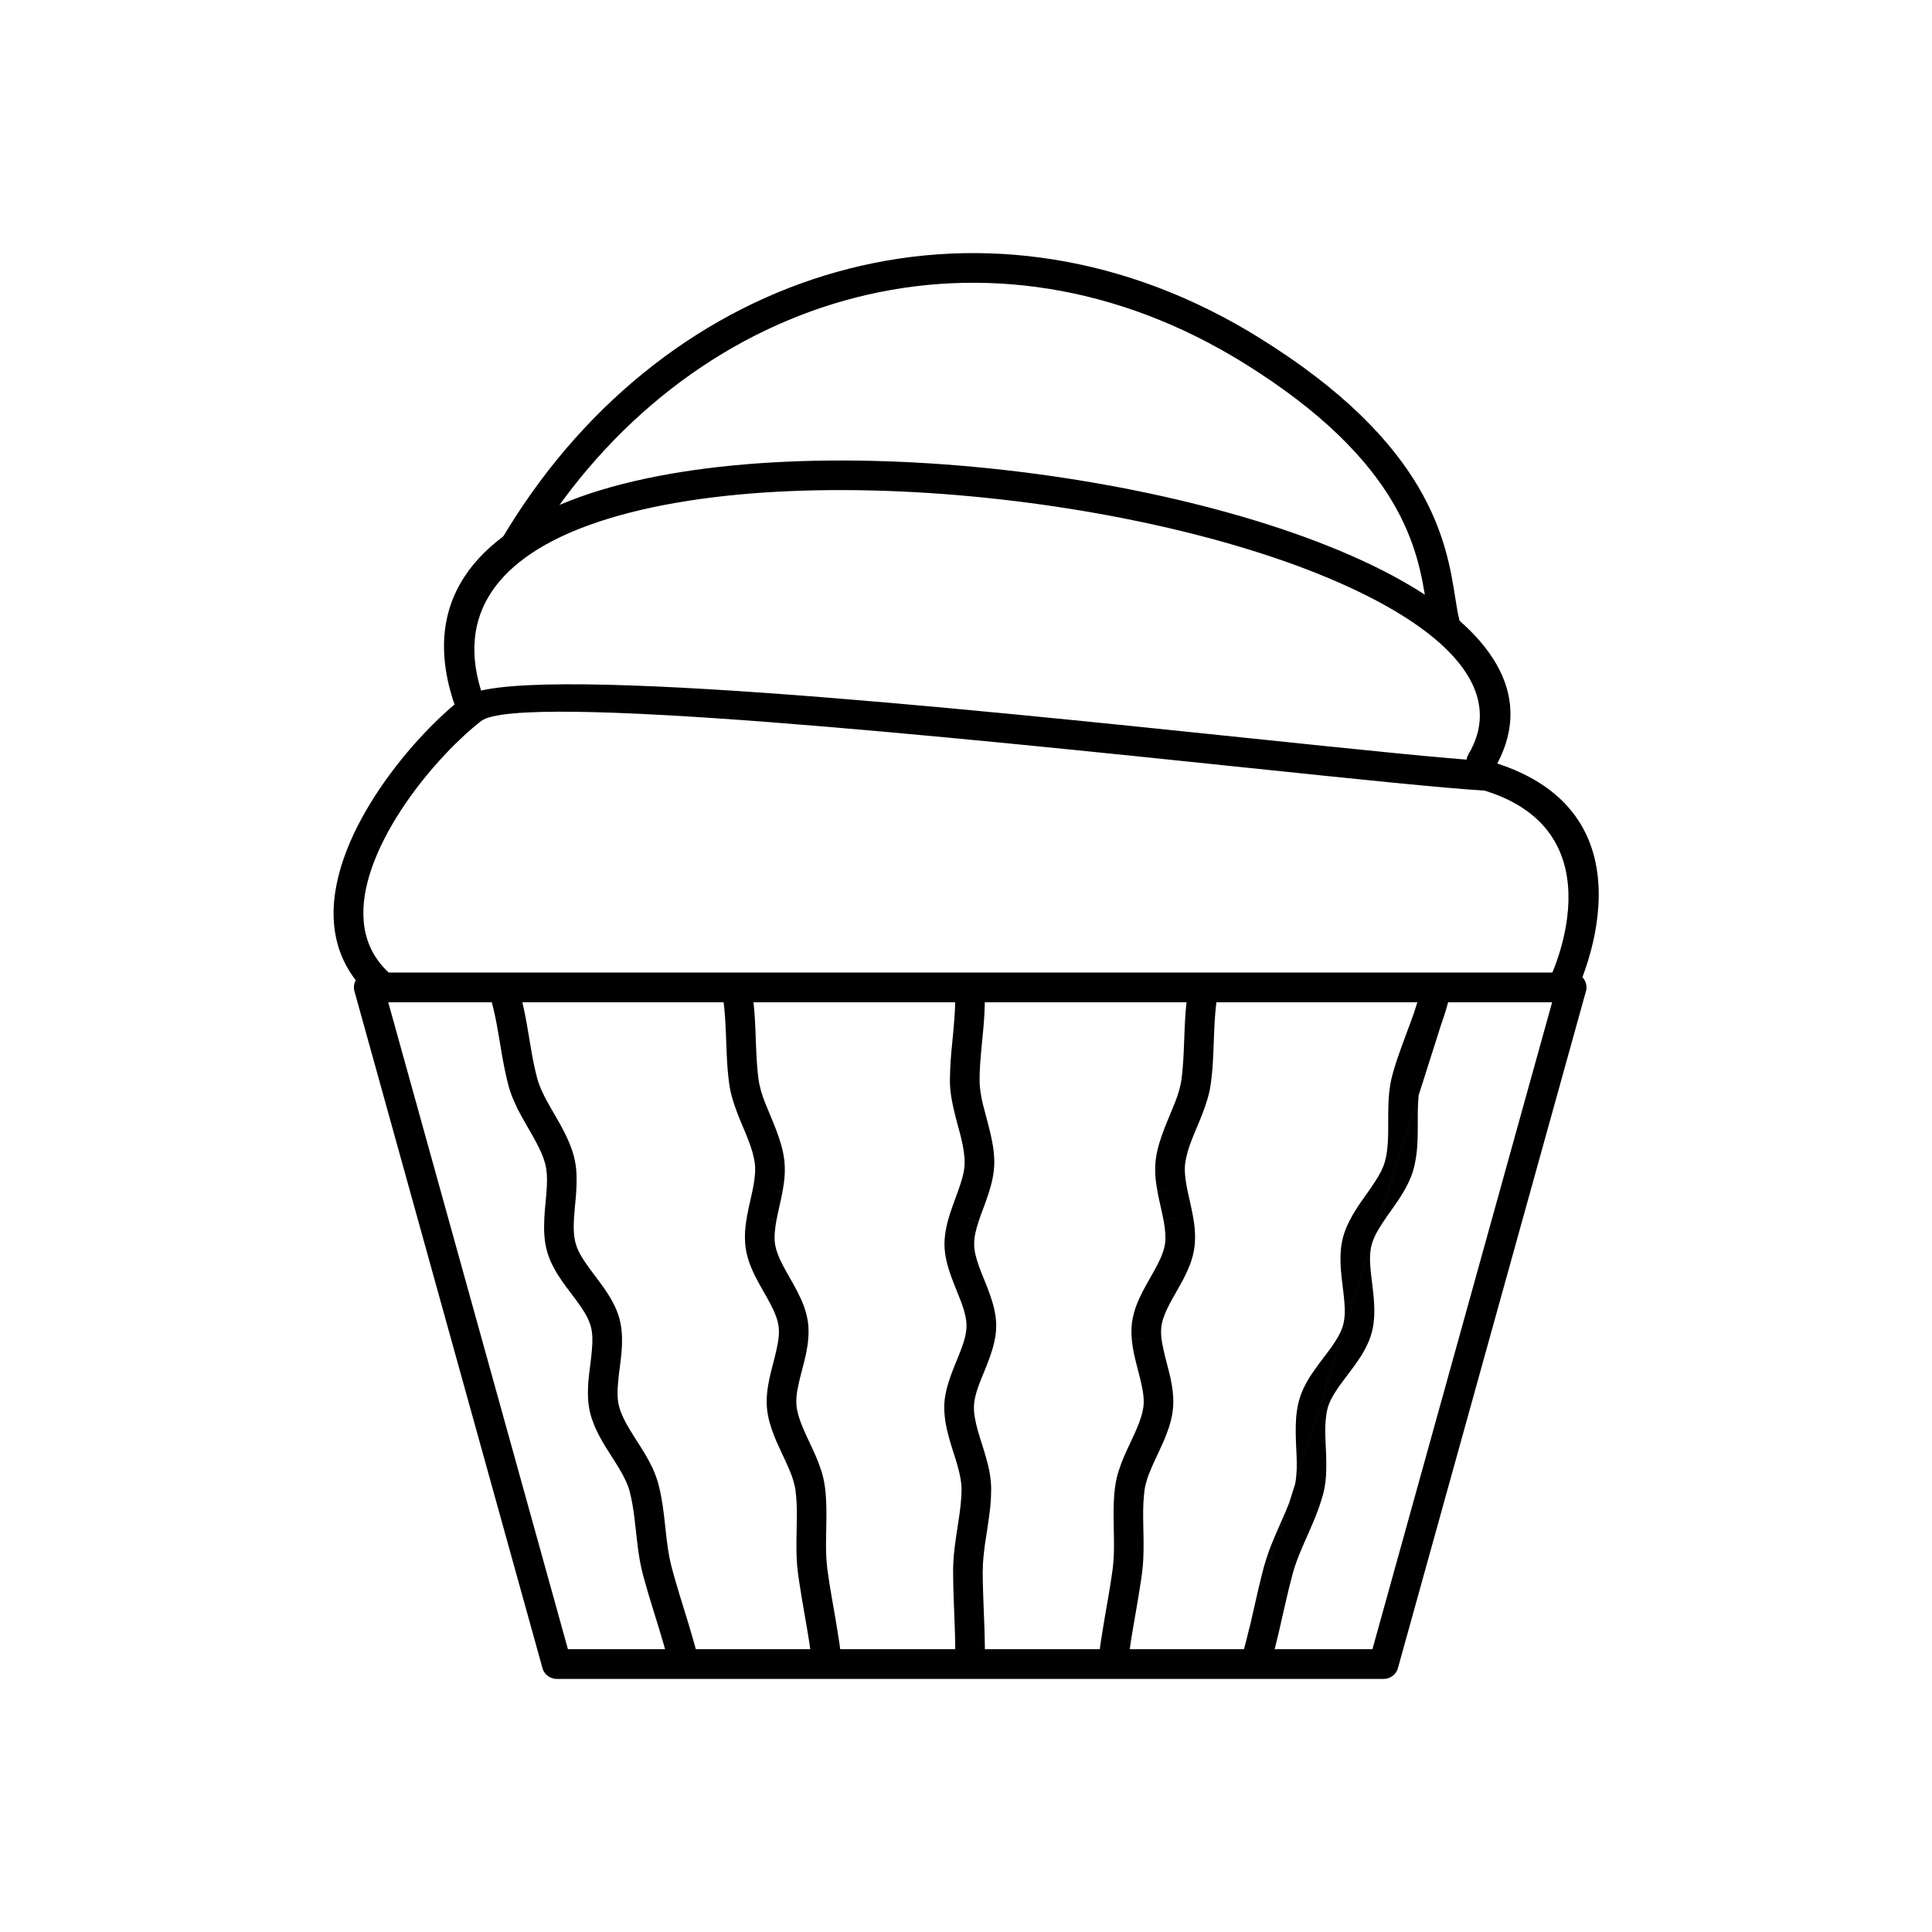 <?xml version="1.0" encoding="UTF-8"?>
<!-- Uploaded to: ICON Repo, www.svgrepo.com, Generator: ICON Repo Mixer Tools -->
<svg fill="#000000" width="800px" height="800px" version="1.1" viewBox="144 144 512 512" xmlns="http://www.w3.org/2000/svg">
 <g>
  <path d="m554.41 403.95c-0.949 1.953-0.137 4.309 1.812 5.258 1.953 0.949 4.309 0.137 5.258-1.812 0.066-0.137 23.863-47.762-22.223-61.539v-0.004c-0.395-0.117-0.797-0.172-1.188-0.164-10.531-0.602-33.855-3.027-62.566-6.016-78.336-8.156-196.36-20.441-208.8-10.797-3.184 2.469-6.773 5.742-10.383 9.57-7.887 8.363-16.02 19.52-20.449 30.926-4.691 12.074-5.305 24.453 2.469 34.477 0.953 1.23 2.027 2.414 3.219 3.539 1.578 1.484 4.062 1.41 5.551-0.168 1.484-1.578 1.41-4.062-0.168-5.551-0.902-0.852-1.699-1.727-2.387-2.617-5.777-7.453-5.121-17.168-1.359-26.852 4.023-10.352 11.535-20.613 18.852-28.375 3.336-3.539 6.606-6.527 9.461-8.742 9.957-7.719 126.11 4.371 203.21 12.395 28.613 2.981 51.902 5.402 62.695 6.035 36.566 11.254 17.062 50.324 17.008 50.438z"/>
  <path d="m264.79 331.68c0.73 2.039 2.973 3.098 5.012 2.367 2.039-0.73 3.098-2.973 2.367-5.012-8.164-22.723 4.668-37.523 28.133-45.953 27.316-9.812 68.43-11.297 108.88-6.738 40.457 4.559 80.043 15.145 104.31 29.469 18.73 11.055 27.859 24.211 19.664 38.094-1.105 1.867-0.484 4.277 1.383 5.383 1.867 1.105 4.277 0.484 5.383-1.383 11.016-18.664 0.352-35.406-22.434-48.855-25.215-14.883-65.973-25.844-107.45-30.516-41.48-4.672-83.879-3.07-112.38 7.172-27.848 10.004-42.926 27.977-32.867 55.977z"/>
  <path d="m276.91 286.93c-1.105 1.867-0.484 4.277 1.383 5.383 1.867 1.105 4.277 0.484 5.383-1.383 0.695-1.176 1.258-2.113 1.691-2.816 20.246-32.824 49.672-55.262 82.484-64.477 32.742-9.195 68.918-5.219 102.75 14.754 1.098 0.648 1.961 1.168 2.598 1.559 42.863 26.438 46.613 50.312 48.73 63.777 0.379 2.41 0.711 4.519 1.188 6.363 0.543 2.098 2.684 3.356 4.781 2.812 2.098-0.543 3.356-2.684 2.812-4.781-0.395-1.516-0.691-3.418-1.035-5.594-2.316-14.754-6.43-40.922-52.355-69.25-1.133-0.699-2.043-1.25-2.723-1.652-35.785-21.125-74.117-25.312-108.87-15.551-34.676 9.738-65.73 33.375-87.039 67.918-0.738 1.199-1.336 2.18-1.781 2.938z"/>
  <path d="m241.78 401.74h318.72c2.172 0 3.938 1.762 3.938 3.938 0 0.477-0.086 0.938-0.242 1.359l-49.723 179-3.781-1.047 3.793 1.055c-0.492 1.766-2.113 2.914-3.863 2.883h-219.09c-1.918 0-3.516-1.371-3.863-3.188l-49.723-179.01-0.012 0.004c-0.582-2.094 0.645-4.266 2.738-4.848 0.371-0.102 0.742-0.148 1.109-0.145zm66.988 7.871h-61.879l47.621 171.44h213.2l47.621-171.44h-246.57z"/>
  <path d="m281.96 407.73c-0.559-2.098-2.715-3.344-4.812-2.781-2.098 0.559-3.344 2.715-2.781 4.812 0.152 0.562 0.293 1.125 0.426 1.688 0.172 0.719 0.297 1.289 0.391 1.73 0.102 0.48 0.219 1.078 0.355 1.773 0.074 0.383 0.188 1.008 0.324 1.781 0.199 1.117 0.285 1.609 0.32 1.816l0.312 1.852h0.004v0.004h-0.012l0.012 0.07c0.016 0.086 0.031 0.168 0.051 0.25 0.23 1.371 0.453 2.711 0.578 3.406 0.082 0.457 0.195 1.07 0.355 1.902 0.102 0.535 0.227 1.156 0.383 1.898 0.164 0.77 0.305 1.418 0.422 1.918 0.152 0.648 0.316 1.297 0.488 1.934 0.168 0.621 0.391 1.32 0.664 2.086l-0.012 0.004 0.004 0.008c0.016 0.039 0.031 0.078 0.047 0.117 0.203 0.551 0.457 1.18 0.758 1.867 0.324 0.746 0.613 1.371 0.879 1.902h-0.004c0.043 0.09 0.094 0.176 0.141 0.262 0.238 0.469 0.516 0.992 0.82 1.551l-0.012 0.008 0.027 0.051c0.477 0.875 1.191 2.109 1.902 3.34l0.035 0.059c0.395 0.68 0.789 1.359 0.949 1.645 0.16 0.277 0.426 0.758 0.891 1.621l0.008-0.004-0.008 0.004c0.039 0.07 0.078 0.137 0.117 0.203 0.215 0.398 0.445 0.848 0.703 1.367h-0.004c0.039 0.078 0.082 0.156 0.125 0.234 0.219 0.449 0.422 0.887 0.605 1.301 0.234 0.539 0.438 1.043 0.602 1.496l-0.012 0.004 0.004 0.008 0.035 0.098c0.168 0.48 0.316 0.938 0.43 1.371 0.121 0.453 0.215 0.918 0.285 1.387l2.199-0.32 0.02 0.004-2.219 0.332 0.02 0.117c0.07 0.5 0.117 0.969 0.145 1.41 0.035 0.609 0.047 1.16 0.043 1.66-0.004 0.488-0.027 1.09-0.066 1.766-0.023 0.41-0.074 1.07-0.141 1.863l-0.164 1.949c-0.125 1.352-0.145 1.41-0.195 2.012-0.043 0.531-0.09 1.184-0.141 2.078-0.035 0.633-0.059 1.332-0.066 2.137-0.008 0.789 0.004 1.527 0.043 2.184 0.047 0.793 0.121 1.539 0.223 2.234h0.004-0.004c0.012 0.07 0.023 0.141 0.039 0.211 0.109 0.691 0.254 1.375 0.434 2.051 0.207 0.77 0.461 1.512 0.75 2.234 0.254 0.629 0.582 1.32 0.969 2.059 0.387 0.738 0.754 1.375 1.102 1.938 0.402 0.648 0.801 1.246 1.191 1.812 0.754 1.086 1.602 2.207 2.445 3.328l0.023 0.027 1.191 1.578c0.27 0.367 0.609 0.84 1.09 1.527l-0.004 0.004c0.055 0.082 0.117 0.16 0.176 0.234 0.254 0.371 0.52 0.781 0.805 1.238 0.34 0.547 0.621 1.023 0.824 1.414 0.207 0.391 0.418 0.848 0.633 1.383 0.18 0.438 0.328 0.879 0.445 1.312 0.125 0.461 0.215 0.914 0.273 1.359 0.07 0.516 0.113 1.012 0.133 1.488 0.02 0.547 0.02 1.098 0 1.656-0.016 0.41-0.059 1.023-0.125 1.766-0.137 1.586-0.277 2.684-0.414 3.777l3.891 0.492-3.906-0.492-0.012 0.105c-0.012 0.109-0.023 0.219-0.027 0.328-0.18 1.422-0.352 2.816-0.434 3.766-0.051 0.574-0.094 1.277-0.125 2.168-0.027 0.742-0.027 1.48 0 2.211 0.031 0.797 0.094 1.562 0.195 2.289 0.109 0.797 0.262 1.57 0.461 2.312 0.176 0.664 0.414 1.379 0.695 2.133 0.301 0.801 0.578 1.469 0.84 2.027l0.004-0.004v0.004l-0.008 0.004c0.039 0.078 0.078 0.156 0.117 0.234 0.27 0.566 0.555 1.121 0.848 1.668 0.344 0.633 0.688 1.238 1.031 1.816 0.535 0.898 1.316 2.125 2.102 3.352l3.305-2.106-3.316 2.117 0.047 0.074c0.062 0.098 0.133 0.195 0.203 0.285 0.152 0.242 0.379 0.598 0.84 1.332 0.27 0.43 0.578 0.93 0.957 1.57 0.316 0.531 0.613 1.051 0.879 1.539 0.234 0.438 0.484 0.934 0.75 1.504l0.004-0.004-0.008 0.004c0.031 0.07 0.066 0.137 0.102 0.203 0.207 0.457 0.387 0.875 0.523 1.238 0.156 0.414 0.305 0.887 0.449 1.426 0.141 0.52 0.27 1.066 0.395 1.633 0.121 0.551 0.23 1.113 0.332 1.684 0.109 0.625 0.203 1.203 0.285 1.746 0.137 0.934 0.215 1.48 0.25 1.773h-0.012l0.004 0.016 0.016 0.109c0.195 1.566 0.301 2.535 0.41 3.516l0.004 0.051c0.086 0.812 0.176 1.617 0.207 1.895 0.02 0.172 0.086 0.719 0.238 1.918h-0.016v0.016l0.016 0.117c0.07 0.539 0.152 1.141 0.254 1.824 0.102 0.699 0.207 1.355 0.316 1.961 0.117 0.656 0.246 1.32 0.391 1.992 0.141 0.652 0.301 1.316 0.484 2 0.125 0.469 0.297 1.094 0.512 1.848 0.055 0.199 0.23 0.805 0.527 1.828l0.527 1.824c0.18 0.602 0.023 0.062 0.555 1.805 0.645 2.113 0.773 2.535 0.926 3.027l0.172 0.559 0.551 1.785c0.484 1.566 0.43 1.387 0.547 1.773 0.215 0.707-0.137-0.441 0.523 1.773 0.391 1.312 0.461 1.527 0.527 1.762 0.047 0.164 0.203 0.711 0.496 1.766 0.125 0.441 0.281 1.02 0.48 1.754 0.559 2.098 2.715 3.344 4.812 2.781 2.098-0.559 3.344-2.715 2.781-4.812-0.125-0.469-0.297-1.09-0.512-1.848-0.039-0.145-0.23-0.793-0.527-1.828-0.414-1.43-0.492-1.703-0.527-1.824-0.305-1.023 0.023 0.098-0.555-1.805-0.48-1.578-0.434-1.426-0.547-1.801l-0.551-1.785-0.172-0.559-0.926-2.996c-0.168-0.551 0.012 0.023-0.523-1.773-0.387-1.297-0.465-1.539-0.527-1.762-0.051-0.172-0.219-0.766-0.496-1.766-0.125-0.441-0.281-1.023-0.48-1.754-0.141-0.52-0.27-1.062-0.395-1.633-0.117-0.547-0.23-1.109-0.332-1.684-0.109-0.625-0.207-1.203-0.285-1.746-0.07-0.473-0.145-1.043-0.227-1.676l-0.012-0.113-0.016 0.004-0.207-1.816c-0.109-0.973-0.16-1.422-0.207-1.863l-0.004-0.051c-0.152-1.41-0.309-2.828-0.41-3.664l-0.012-0.117-3.906 0.492 3.891-0.492c-0.121-0.961-0.211-1.656-0.254-1.941-0.102-0.699-0.207-1.355-0.316-1.961-0.117-0.66-0.246-1.32-0.395-1.992-0.141-0.652-0.305-1.316-0.484-2-0.18-0.664-0.414-1.379-0.695-2.133-0.246-0.652-0.488-1.246-0.734-1.785-0.031-0.082-0.066-0.164-0.105-0.246-0.27-0.574-0.594-1.215-0.965-1.902-0.344-0.637-0.688-1.238-1.031-1.816-0.281-0.473-0.656-1.082-1.078-1.754l-0.875-1.367c-0.055-0.105-0.117-0.211-0.184-0.316l-0.039-0.062-0.008 0.004-0.004-0.008-0.008 0.004c-0.59-0.926-1.184-1.855-1.941-3.125-0.316-0.531-0.613-1.051-0.879-1.539-0.234-0.434-0.453-0.863-0.656-1.289-0.027-0.074-0.059-0.145-0.094-0.215-0.273-0.586-0.484-1.074-0.625-1.441-0.156-0.414-0.305-0.887-0.449-1.426-0.125-0.461-0.215-0.914-0.273-1.359-0.07-0.516-0.113-1.012-0.133-1.492-0.02-0.547-0.02-1.098 0-1.656 0.016-0.41 0.059-1.023 0.125-1.766 0.125-1.426 0.25-2.465 0.375-3.457 0.023-0.113 0.043-0.23 0.059-0.352l0.012-0.082 0.004-0.016h-0.012c0.191-1.527 0.387-3.055 0.473-4.07 0.051-0.574 0.094-1.273 0.125-2.168 0.027-0.742 0.027-1.48 0-2.211-0.031-0.797-0.094-1.562-0.195-2.289-0.109-0.797-0.262-1.57-0.461-2.312-0.207-0.766-0.461-1.512-0.75-2.234-0.254-0.629-0.582-1.32-0.969-2.059-0.387-0.738-0.754-1.379-1.102-1.938-0.289-0.469-0.637-0.988-1.016-1.539-0.055-0.094-0.113-0.184-0.176-0.273l-3.234 2.246 3.231-2.246c-0.277-0.398-0.719-1.004-1.242-1.715-0.777-1.051-1.008-1.355-1.223-1.641l-0.023-0.027c-0.758-1.008-1.516-2.012-2.258-3.082-0.359-0.52-0.691-1.016-0.977-1.473-0.34-0.543-0.621-1.023-0.824-1.414-0.207-0.391-0.414-0.848-0.633-1.379-0.176-0.438-0.328-0.875-0.445-1.312-0.109-0.402-0.195-0.816-0.262-1.234-0.008-0.055-0.012-0.113-0.023-0.168h-0.004c-0.082-0.543-0.133-1.051-0.16-1.527-0.035-0.609-0.051-1.16-0.043-1.66 0.004-0.488 0.027-1.09 0.066-1.766 0.023-0.414 0.074-1.078 0.141-1.863l0.164-1.949c0.129-1.371 0.133-1.293 0.191-2.012 0.043-0.523 0.09-1.18 0.141-2.078 0.035-0.633 0.059-1.332 0.066-2.137 0.008-0.789-0.008-1.527-0.043-2.184-0.043-0.738-0.109-1.438-0.203-2.09-0.004-0.047-0.012-0.098-0.02-0.145h-0.008c-0.113-0.762-0.27-1.52-0.469-2.262-0.188-0.699-0.395-1.359-0.613-1.984l-0.039-0.113-0.016 0.004c-0.258-0.719-0.52-1.379-0.789-1.992-0.25-0.57-0.5-1.113-0.758-1.637-0.035-0.09-0.078-0.18-0.121-0.266l-0.477 0.238 0.473-0.234c-0.23-0.461-0.512-1-0.832-1.594-0.035-0.078-0.074-0.152-0.113-0.23-0.141-0.262-0.508-0.906-0.984-1.742-0.473-0.832-0.727-1.27-0.98-1.707l-0.035-0.059c-0.535-0.926-1.07-1.852-1.781-3.152l-0.031-0.055-0.406 0.223v-0.004l0.391-0.215c-0.211-0.391-0.441-0.828-0.691-1.328-0.035-0.082-0.07-0.164-0.109-0.242l-2.328 1.16 2.324-1.156c-0.301-0.605-0.551-1.125-0.727-1.535-0.168-0.391-0.352-0.852-0.551-1.406l-0.035-0.102-0.016 0.004c-0.148-0.41-0.297-0.895-0.453-1.477-0.152-0.562-0.293-1.125-0.426-1.688-0.168-0.715-0.297-1.281-0.391-1.734-0.102-0.48-0.223-1.086-0.355-1.773-0.074-0.395-0.188-1.008-0.324-1.781-0.273-1.535-0.43-2.461-0.578-3.348-0.008-0.082-0.02-0.164-0.031-0.246l-0.012-0.078h-0.008l-0.312-1.848-0.32-1.879c-0.082-0.453-0.195-1.062-0.355-1.902-0.102-0.531-0.227-1.156-0.383-1.898-0.164-0.773-0.309-1.426-0.422-1.918-0.152-0.648-0.316-1.297-0.488-1.934z"/>
  <path d="m343.5 408.23c-0.281-2.148-2.25-3.664-4.398-3.383-2.148 0.281-3.664 2.25-3.383 4.398 0.066 0.504 0.133 1.074 0.199 1.699 0.039 0.367 0.09 0.961 0.152 1.723 0.062 0.773 0.102 1.348 0.129 1.742 0.043 0.727 0.074 1.297 0.098 1.777 0.035 0.719 0.059 1.297 0.078 1.797 0.035 0.852 0.051 1.301 0.07 1.812l0.004 0.074c0.047 1.293 0.098 2.59 0.145 3.625 0.035 0.734 0.066 1.375 0.098 1.871 0.051 0.809 0.094 1.461 0.129 1.895 0.035 0.457 0.094 1.078 0.18 1.906 0.059 0.582 0.137 1.219 0.23 1.914 0.105 0.797 0.23 1.5 0.363 2.117 0.129 0.582 0.309 1.27 0.531 2.035 0.18 0.621 0.391 1.273 0.621 1.945 0.246 0.715 0.473 1.332 0.688 1.887 0.539 1.391 0.984 2.457 1.43 3.523l0.023 0.051c0.398 0.953 0.648 1.539 0.723 1.723 0.227 0.555 0.453 1.109 0.668 1.668 0.234 0.605 0.438 1.156 0.598 1.613 0.172 0.496 0.34 1.02 0.5 1.578 0.117 0.41 0.242 0.906 0.375 1.516 0.121 0.559 0.215 1.059 0.273 1.484h-0.012c0.012 0.09 0.027 0.18 0.047 0.27 0.039 0.371 0.062 0.738 0.07 1.102 0.008 0.43-0.008 0.938-0.047 1.504-0.039 0.543-0.094 1.07-0.168 1.586-0.082 0.605-0.176 1.168-0.273 1.695h-0.004v0.004h-0.008c-0.016 0.086-0.031 0.176-0.039 0.262-0.09 0.453-0.199 0.977-0.316 1.535-0.246 1.148-0.32 1.48-0.398 1.816h-0.008l-0.004 0.016h-0.004l-0.004 0.012-0.004 0.02c-0.023 0.098-0.039 0.199-0.055 0.297-0.266 1.18-0.527 2.367-0.758 3.606h-0.004v0.004h-0.008c-0.016 0.094-0.031 0.188-0.043 0.281-0.109 0.598-0.207 1.195-0.289 1.781-0.102 0.73-0.18 1.445-0.227 2.141-0.047 0.668-0.066 1.391-0.047 2.18 0.016 0.762 0.07 1.516 0.168 2.25 0.105 0.777 0.258 1.531 0.449 2.266 0.203 0.777 0.426 1.484 0.668 2.129 0.227 0.609 0.512 1.289 0.844 2.016 0.316 0.699 0.625 1.32 0.922 1.891 0.602 1.164 1.27 2.336 1.938 3.508l0.027 0.051c0.359 0.633 0.723 1.266 0.949 1.676 0.266 0.48 0.551 1 0.863 1.605 0.297 0.574 0.559 1.102 0.766 1.555 0.191 0.426 0.395 0.906 0.598 1.465 0.191 0.52 0.348 0.988 0.453 1.395 0.113 0.438 0.203 0.879 0.266 1.328h-0.012c0.012 0.09 0.027 0.176 0.043 0.266 0.039 0.359 0.059 0.715 0.062 1.062 0.004 0.48-0.02 0.969-0.062 1.461v0.004h-0.016c-0.008 0.102-0.016 0.203-0.016 0.305-0.043 0.398-0.105 0.832-0.18 1.289-0.074 0.453-0.191 1.027-0.336 1.688-0.305 1.391-0.59 2.488-0.875 3.582l-0.012 0.047h-0.004l-0.004 0.012-0.008-0.004-0.004 0.02c-0.027 0.102-0.047 0.203-0.066 0.309-0.34 1.309-0.676 2.602-0.898 3.633-0.133 0.602-0.266 1.285-0.398 2.086-0.109 0.664-0.203 1.379-0.273 2.16-0.066 0.742-0.102 1.48-0.094 2.215 0.008 0.781 0.055 1.551 0.156 2.297 0.105 0.797 0.238 1.52 0.395 2.176 0.141 0.598 0.336 1.293 0.582 2.059l-0.016 0.004 0.004 0.008 0.043 0.129c0.152 0.469 0.379 1.09 0.664 1.824l-0.012 0.004 0.004 0.012h-0.004c0.023 0.059 0.047 0.113 0.07 0.172 0.23 0.59 0.465 1.16 0.703 1.711 0.141 0.328 1.613 3.539 1.613 3.539l0.141 0.277c0.457 0.969 0.914 1.953 1.414 3.106 0.234 0.547 0.457 1.078 0.652 1.586h0.016v0.004l-0.016 0.008c0.043 0.113 0.09 0.223 0.145 0.328 0.145 0.391 0.281 0.789 0.41 1.195l-0.016 0.004 0.004 0.008 0.035 0.105c0.148 0.48 0.277 0.938 0.379 1.367 0.125 0.527 0.215 1 0.27 1.406l-0.012 0.016c0.012 0.09 0.027 0.176 0.043 0.266 0.043 0.367 0.09 0.82 0.133 1.348l0.395-0.031 0.008 0.012-0.402 0.035 0.004 0.059c0.062 0.707 0.098 1.23 0.117 1.609 0.031 0.66 0.051 1.223 0.059 1.707 0.012 0.602 0.012 1.195 0.012 1.773-0.004 1.098-0.027 2.301-0.051 3.5l-0.004 0.102c-0.012 0.562-0.023 1.137-0.035 1.855h-0.016c0 0.117 0 0.23 0.008 0.344-0.008 0.496-0.012 1.016-0.016 1.559-0.004 0.645 0 1.277 0.012 1.895 0.012 0.734 0.031 1.395 0.059 1.953 0.039 0.805 0.078 1.473 0.121 1.957 0.043 0.523 0.121 1.18 0.227 1.996l-0.012 0.016c0.012 0.102 0.031 0.203 0.051 0.301 0.098 0.711 0.164 1.211 0.211 1.535l0.438-0.062 0.008 0.012-0.449 0.066c0.012 0.074 0.023 0.148 0.039 0.223 0.039 0.238 0.109 0.68 0.254 1.609 0.164 1.051 0.258 1.645 0.289 1.828 0.156 0.961 0.25 1.523 0.297 1.812 0.277 1.656 0.41 2.406 0.539 3.148l0.078 0.457 0.312 1.793 0.305 1.781c0.16 0.949 0.266 1.57 0.297 1.781 0.168 1.02 0.266 1.629 0.289 1.766 0.023 0.156 0.059 0.402 0.258 1.77 0.141 0.953 0.223 1.539 0.254 1.758 0.289 2.148 2.266 3.656 4.414 3.367 2.148-0.289 3.656-2.266 3.367-4.414-0.133-0.984-0.215-1.602-0.254-1.848-0.023-0.164-0.074-0.477-0.285-1.832-0.164-1.062-0.258-1.652-0.289-1.828-0.16-0.988-0.258-1.566-0.297-1.812l-0.305-1.812-0.312-1.793-0.078-0.457c-0.234-1.348-0.465-2.684-0.539-3.117-0.152-0.906-0.258-1.543-0.297-1.781-0.164-1.012-0.266-1.621-0.289-1.766-0.023-0.148-0.055-0.391-0.23-1.578-0.008-0.062-0.012-0.125-0.023-0.188h-0.004v-0.004h-0.004c-0.09-0.629-0.164-1.129-0.211-1.477-0.004-0.094-0.016-0.188-0.027-0.281h-0.016c-0.051-0.387-0.105-0.934-0.164-1.609-0.062-0.723-0.102-1.273-0.121-1.684-0.031-0.66-0.051-1.219-0.059-1.707-0.012-0.602-0.012-1.191-0.012-1.773 0-0.453 0.008-0.938 0.016-1.441 0.012-0.109 0.02-0.223 0.02-0.336l-0.016-0.016c0.008-0.5 0.02-1.148 0.035-1.809l0.004-0.102c0.023-1.184 0.047-2.371 0.051-3.656 0.004-0.645 0-1.277-0.012-1.895-0.012-0.734-0.031-1.395-0.059-1.953-0.035-0.773-0.074-1.418-0.113-1.883l-0.008-0.09c-0.043-0.477-0.102-1.035-0.188-1.688-0.004-0.102-0.016-0.203-0.027-0.309h-0.016c-0.105-0.789-0.238-1.508-0.391-2.16-0.16-0.684-0.34-1.336-0.531-1.953l-0.035-0.121-0.016 0.004c-0.168-0.523-0.352-1.059-0.555-1.598-0.035-0.129-0.074-0.254-0.125-0.379h-0.004c-0.25-0.652-0.508-1.277-0.77-1.887-0.43-1-0.98-2.164-1.531-3.34-0.031-0.078-0.062-0.156-0.098-0.23l-0.008-0.02-0.016-0.035-0.02-0.039-0.008 0.004c-0.48-1.02-0.961-2.043-1.484-3.258-0.215-0.492-0.414-0.977-0.594-1.441-0.02-0.055-0.035-0.105-0.059-0.16l-0.016 0.008c-0.129-0.332-0.289-0.797-0.488-1.43l-0.035-0.109-0.016 0.004c-0.129-0.402-0.262-0.891-0.398-1.477-0.125-0.527-0.215-1-0.27-1.406-0.062-0.453-0.09-0.902-0.094-1.344-0.004-0.488 0.02-0.98 0.062-1.477 0.039-0.457 0.113-0.988 0.211-1.578 0.074-0.453 0.191-1.027 0.336-1.684 0.277-1.27 0.543-2.305 0.805-3.316 0.023-0.07 0.047-0.145 0.07-0.219l0.023-0.078 0.008-0.031-0.012-0.004 0.016-0.059c0.363-1.398 0.727-2.801 0.965-3.891 0.133-0.602 0.266-1.285 0.395-2.086 0.094-0.566 0.176-1.16 0.238-1.785 0.023-0.117 0.039-0.238 0.051-0.363l-2.82-0.254 0.008-0.004 2.797 0.242c0.066-0.742 0.102-1.48 0.094-2.215-0.004-0.66-0.043-1.312-0.113-1.949-0.004-0.121-0.016-0.242-0.031-0.363h-0.012c-0.102-0.754-0.254-1.504-0.449-2.25-0.203-0.777-0.426-1.484-0.668-2.129-0.227-0.609-0.512-1.289-0.844-2.016-0.32-0.699-0.625-1.324-0.922-1.895-0.281-0.539-0.617-1.16-0.984-1.82-0.406-0.73-0.691-1.23-0.98-1.738l-0.027-0.051c-0.609-1.066-1.215-2.137-1.785-3.231-0.297-0.574-0.559-1.098-0.766-1.555-0.195-0.426-0.395-0.906-0.598-1.465-0.191-0.52-0.348-0.988-0.453-1.391-0.117-0.445-0.207-0.887-0.266-1.312-0.062-0.469-0.098-0.93-0.105-1.387-0.008-0.43 0.008-0.938 0.047-1.504 0.039-0.543 0.094-1.07 0.168-1.586 0.066-0.48 0.145-0.961 0.23-1.438 0.023-0.086 0.043-0.172 0.059-0.258l-2.949-0.551h0.012l2.926 0.535c0.195-1.059 0.445-2.184 0.699-3.309 0.02-0.066 0.039-0.133 0.055-0.203l0.012-0.043 0.004-0.023 0.012-0.047-0.012-0.004 0.434-1.938c0.109-0.516 0.227-1.07 0.344-1.699 0.023-0.094 0.047-0.188 0.062-0.281l-3.871-0.723 3.859 0.707c0.137-0.723 0.25-1.414 0.34-2.047 0.102-0.73 0.18-1.445 0.227-2.141 0.047-0.668 0.066-1.391 0.047-2.18-0.012-0.645-0.055-1.281-0.125-1.906-0.004-0.121-0.016-0.238-0.031-0.359l-3.902 0.523 3.891-0.523c-0.105-0.773-0.227-1.469-0.363-2.102-0.129-0.578-0.309-1.27-0.531-2.039-0.18-0.621-0.391-1.273-0.625-1.945-0.246-0.711-0.473-1.332-0.688-1.887-0.234-0.605-0.48-1.215-0.727-1.82-0.551-1.344-0.637-1.551-0.723-1.754l-0.023-0.051c-0.508-1.219-1.02-2.438-1.367-3.34-0.234-0.605-0.438-1.156-0.598-1.613-0.172-0.496-0.34-1.02-0.5-1.578-0.117-0.41-0.242-0.906-0.375-1.516-0.125-0.57-0.219-1.066-0.273-1.473-0.066-0.504-0.133-1.074-0.199-1.699-0.039-0.379-0.09-0.969-0.152-1.723-0.062-0.773-0.102-1.336-0.129-1.742-0.043-0.719-0.074-1.293-0.098-1.777-0.066-1.348-0.105-2.441-0.145-3.535l-0.004-0.074-0.07-1.844c-0.027-0.719-0.055-1.359-0.078-1.855-0.035-0.734-0.07-1.383-0.098-1.871-0.051-0.816-0.094-1.461-0.129-1.895-0.035-0.453-0.094-1.07-0.18-1.906-0.059-0.582-0.137-1.219-0.23-1.914z"/>
  <path d="m405 408.73c0-2.172-1.762-3.938-3.938-3.938-2.172 0-3.938 1.762-3.938 3.938 0 0.879-0.004 1.43-0.012 1.695-0.012 0.461-0.039 1.039-0.074 1.711-0.02 0.395-0.062 0.988-0.113 1.727-0.027 0.398-0.078 1-0.145 1.758-0.152 1.781-0.117 1.457-0.148 1.773l-0.172 1.789c-0.035 0.355-0.066 0.695-0.172 1.82-0.141 1.52-0.129 1.254-0.18 1.836-0.039 0.453-0.086 1.043-0.145 1.852-0.035 0.465-0.07 1.07-0.113 1.883-0.027 0.527-0.055 1.152-0.074 1.898-0.027 0.941-0.043 1.594-0.043 1.91 0 0.695 0.031 1.406 0.094 2.129h-0.004c0.004 0.059 0.012 0.113 0.02 0.172 0.055 0.625 0.133 1.254 0.227 1.879 0.078 0.523 0.203 1.207 0.367 2.004 0.129 0.645 0.277 1.293 0.434 1.941 0.395 1.645 0.668 2.664 0.941 3.68l0.012 0.035c0.305 1.137 0.379 1.371 0.48 1.773 0.18 0.68 0.336 1.285 0.441 1.727 0.133 0.555 0.258 1.109 0.371 1.668 0.082 0.402 0.172 0.926 0.273 1.605 0.074 0.5 0.137 1.02 0.18 1.559 0.039 0.48 0.062 0.973 0.062 1.48 0 0.492-0.027 0.949-0.074 1.375-0.059 0.52-0.137 1-0.23 1.449-0.102 0.496-0.23 1.012-0.379 1.543-0.129 0.465-0.301 1.023-0.504 1.637-0.352 1.074-0.793 2.266-1.234 3.457l-0.004 0.012c-0.031 0.082-0.059 0.16-0.66 1.836-0.289 0.801-0.527 1.473-0.664 1.898h-0.008l-0.043 0.133c-0.164 0.512-0.348 1.113-0.551 1.855-0.188 0.672-0.355 1.359-0.5 2.066-0.156 0.75-0.273 1.473-0.352 2.156-0.086 0.777-0.137 1.523-0.137 2.234 0 0.758 0.051 1.52 0.145 2.281 0.082 0.664 0.219 1.398 0.395 2.188 0.148 0.664 0.34 1.363 0.555 2.082 0.199 0.66 0.426 1.324 0.664 1.988 0.508 1.406 0.973 2.559 1.438 3.711l3.644-1.461-3.648 1.477c0.023 0.059 0.051 0.117 0.074 0.176 0.273 0.676 0.535 1.32 0.652 1.621 0.293 0.738 0.527 1.348 0.652 1.695 0.195 0.539 0.375 1.078 0.539 1.621 0.148 0.484 0.281 0.992 0.402 1.527 0.094 0.414 0.176 0.883 0.242 1.422 0.055 0.441 0.082 0.883 0.082 1.328s-0.031 0.887-0.086 1.328c-0.066 0.531-0.148 1-0.242 1.418-0.121 0.531-0.258 1.039-0.406 1.527-0.141 0.465-0.328 1.008-0.547 1.605-0.344 0.949-0.84 2.168-1.34 3.387l-0.02 0.047h-0.004l-0.012 0.031-0.008 0.02c-0.023 0.055-0.043 0.109-0.062 0.164-0.449 1.102-0.902 2.211-1.395 3.57-0.219 0.605-0.441 1.266-0.668 2.004-0.219 0.711-0.41 1.41-0.562 2.082-0.18 0.785-0.312 1.52-0.398 2.188-0.094 0.762-0.148 1.523-0.148 2.281 0 0.637 0.043 1.367 0.121 2.172 0.078 0.805 0.172 1.504 0.281 2.113 0.121 0.699 0.266 1.375 0.422 2.035 0.133 0.555 0.309 1.219 0.516 1.957 0.402 1.43 0.758 2.555 1.117 3.684l0.016 0.047c0.363 1.152 0.41 1.273 0.566 1.773 0.152 0.5 0.316 1.051 0.504 1.711 0.129 0.465 0.27 1.004 0.426 1.648 0.129 0.543 0.242 1.07 0.328 1.574 0.105 0.594 0.18 1.102 0.219 1.496 0.039 0.395 0.059 0.867 0.059 1.434h0.016c0 0.473-0.016 1.02-0.043 1.617h-0.012c-0.004 0.094-0.004 0.184-0.004 0.273-0.023 0.355-0.059 0.828-0.109 1.395-0.055 0.625-0.109 1.18-0.168 1.68-0.086 0.758-0.156 1.316-0.215 1.727-0.066 0.473-0.293 1.945-0.52 3.426l-0.016 0.109c-0.016 0.113-0.027 0.223-0.035 0.336-0.207 1.32 0.148-1.102-0.238 1.48-0.027 0.191-0.102 0.719-0.262 1.867-0.109 0.789-0.195 1.438-0.246 1.879-0.082 0.703-0.148 1.355-0.199 1.926-0.043 0.492-0.082 1.129-0.121 1.941-0.039 0.812-0.059 1.484-0.059 1.988h0.016c0 0.621 0.004 1.234 0.012 1.836 0.008 0.672 0.02 1.285 0.031 1.852 0.016 0.691 0.031 1.297 0.047 1.836 0.02 0.672 0.039 1.27 0.059 1.82 0.039 1.137 0.074 2.09 0.109 3.027l0.023 0.598 0.008 0.172c0.047 1.203 0.094 2.418 0.129 3.418 0.023 0.66 0.043 1.266 0.059 1.789 0.02 0.656 0.035 1.254 0.047 1.773 0.012 0.629 0.023 1.223 0.031 1.773h-0.016c0 0.102 0.008 0.199 0.016 0.297 0 0.207-0.004 0.574-0.004 1.457 0 2.172 1.762 3.938 3.938 3.938 2.172 0 3.938-1.762 3.938-3.938 0-0.266-0.008-0.355-0.023-1.504 0.008-0.113 0.012-0.23 0.012-0.348h-0.016c-0.008-0.648-0.02-1.258-0.031-1.832-0.016-0.68-0.031-1.289-0.047-1.836-0.02-0.68-0.039-1.277-0.059-1.82-0.043-1.289-0.086-2.363-0.129-3.449l-0.008-0.172-0.023-0.598c-0.039-1.07-0.082-2.129-0.109-2.996-0.023-0.652-0.043-1.258-0.059-1.789-0.02-0.664-0.035-1.262-0.047-1.773-0.012-0.637-0.023-1.227-0.031-1.758-0.008-0.602-0.012-1.195-0.012-1.773h0.016c0-0.699 0.012-1.227 0.027-1.621 0.02-0.387 0.062-0.957 0.121-1.664 0.055-0.629 0.109-1.184 0.168-1.68 0.09-0.762 0.156-1.312 0.215-1.727l0.262-1.742 0.23-1.547c0.02-0.082 0.031-0.164 0.047-0.246l0.016-0.098h-0.004 0.004c0.133-0.852 0.266-1.719 0.52-3.582 0.109-0.789 0.195-1.434 0.246-1.879 0.082-0.703 0.148-1.352 0.199-1.926 0.035-0.418 0.07-0.953 0.105-1.633 0.012-0.102 0.023-0.203 0.027-0.305h-0.012c0.027-0.602 0.043-1.262 0.043-1.988h0.016c0-0.637-0.043-1.367-0.121-2.172-0.078-0.805-0.172-1.504-0.281-2.113-0.121-0.699-0.266-1.375-0.422-2.035-0.133-0.555-0.309-1.219-0.516-1.957-0.152-0.543-0.348-1.195-0.566-1.898l-0.566-1.836-0.016-0.047c-0.395-1.246-0.789-2.496-1.055-3.438-0.129-0.461-0.27-1.004-0.426-1.652-0.129-0.543-0.242-1.07-0.328-1.574-0.105-0.594-0.18-1.098-0.219-1.496-0.039-0.395-0.059-0.871-0.059-1.434 0-0.445 0.031-0.887 0.086-1.328 0.066-0.531 0.148-1 0.242-1.422 0.121-0.531 0.258-1.039 0.406-1.527 0.141-0.465 0.328-1.008 0.547-1.605 0.336-0.926 0.812-2.098 1.297-3.281l0.031-0.07 0.027-0.055 0.023-0.055-3.644-1.484 3.644 1.477 0.035-0.086c0.461-1.129 0.922-2.262 1.43-3.664 0.219-0.605 0.441-1.266 0.668-2.004 0.219-0.711 0.41-1.41 0.562-2.082 0.18-0.785 0.312-1.516 0.398-2.188 0.094-0.762 0.148-1.523 0.148-2.281 0-0.758-0.051-1.52-0.145-2.281-0.082-0.668-0.219-1.402-0.395-2.188-0.148-0.668-0.34-1.363-0.559-2.082-0.199-0.66-0.426-1.324-0.664-1.988-0.305-0.852-0.531-1.449-0.715-1.91-0.312-0.793-0.508-1.273-0.684-1.711-0.02-0.059-0.043-0.117-0.066-0.176h-0.004v-0.004l-0.004 0.004c-0.496-1.227-0.992-2.449-1.34-3.418-0.195-0.539-0.375-1.078-0.539-1.621-0.148-0.484-0.281-0.992-0.402-1.527-0.094-0.414-0.176-0.883-0.242-1.418-0.055-0.441-0.086-0.883-0.086-1.328 0-0.492 0.027-0.949 0.074-1.375 0.059-0.52 0.137-1 0.23-1.449 0.102-0.496 0.23-1.012 0.379-1.543 0.102-0.371 0.266-0.887 0.465-1.496l0.043-0.125-3.738-1.23 3.734 1.215c0.254-0.777 0.438-1.305 0.578-1.695 0.168-0.469 0.246-0.652 0.66-1.773l0.004-0.012c0.445-1.207 0.891-2.41 1.328-3.734 0.195-0.59 0.391-1.238 0.594-1.973 0.188-0.672 0.355-1.359 0.5-2.066 0.156-0.75 0.273-1.473 0.352-2.156 0.086-0.777 0.137-1.523 0.137-2.234 0-0.695-0.031-1.406-0.094-2.125-0.055-0.664-0.137-1.348-0.242-2.051-0.078-0.523-0.203-1.207-0.367-2.004-0.129-0.645-0.277-1.293-0.434-1.941-0.184-0.762-0.336-1.359-0.469-1.883-0.422-1.605-0.465-1.77-0.48-1.836l-0.012-0.035c-0.367-1.367-0.734-2.727-0.91-3.465-0.133-0.555-0.258-1.109-0.371-1.664-0.082-0.402-0.172-0.926-0.273-1.605-0.07-0.469-0.129-0.941-0.168-1.41-0.004-0.047-0.004-0.098-0.008-0.148h-0.004c-0.039-0.48-0.062-0.973-0.062-1.48 0-0.887 0.004-1.434 0.012-1.695 0.012-0.457 0.039-1.039 0.074-1.711 0.02-0.391 0.062-0.988 0.113-1.727 0.027-0.395 0.078-1.012 0.145-1.758 0.152-1.781 0.117-1.457 0.148-1.773l0.172-1.789c0.031-0.328 0.074-0.777 0.172-1.82 0.141-1.516 0.129-1.254 0.18-1.836 0.039-0.445 0.086-1.047 0.145-1.852 0.035-0.461 0.07-1.074 0.113-1.883 0.027-0.527 0.055-1.156 0.074-1.895 0.027-0.938 0.043-1.586 0.043-1.91zm-0.449 173.2c-0.645 1.25-1.945 2.113-3.453 2.133-1.539 0.02-2.883-0.852-3.547-2.133z"/>
  <path d="m527.75 409.73c0.559-2.098-0.688-4.25-2.781-4.812-2.098-0.559-4.25 0.688-4.812 2.781-0.152 0.57-0.312 1.133-0.48 1.688-0.184 0.609-0.359 1.172-0.527 1.691-0.293 0.902-0.473 1.441-0.566 1.711-0.094 0.266-0.309 0.871-0.609 1.703l-0.641 1.73h-0.004l-0.008 0.023-0.641 1.727h-0.004l-0.012 0.035c-0.027 0.066-0.047 0.137-0.07 0.203-0.285 0.77-0.188 0.516-0.031 0.105l-0.008 0.023c-0.457 1.219-0.902 2.406-1.184 3.191-0.125 0.348-0.324 0.902-0.641 1.828-0.32 0.918-0.539 1.559-0.629 1.836-0.215 0.664-0.414 1.293-0.59 1.875-0.191 0.637-0.371 1.27-0.543 1.906-0.375 1.395-0.621 2.82-0.785 4.269-0.074 0.664-0.133 1.367-0.18 2.09-0.035 0.559-0.062 1.258-0.082 2.051-0.035 1.273-0.031 2.598-0.031 3.922h-0.016v0.062h0.016c0 1.234 0.004 2.473-0.031 3.738-0.012 0.488-0.039 1.066-0.082 1.773-0.035 0.543-0.082 1.105-0.148 1.691-0.07 0.613-0.145 1.152-0.227 1.598-0.078 0.43-0.191 0.926-0.344 1.504-0.125 0.465-0.277 0.918-0.449 1.359-0.207 0.531-0.414 0.996-0.621 1.402-0.234 0.465-0.504 0.953-0.801 1.457-0.211 0.355-0.535 0.871-0.941 1.488-0.898 1.375-1.52 2.25-2.133 3.117l-0.004-0.004-0.008 0.008 0.004 0.004v0.004l-0.016-0.012-0.008 0.012-0.016 0.02c-0.074 0.105-0.141 0.211-0.203 0.32-0.488 0.688-0.84 1.184-0.941 1.328l-0.008-0.004v0.004l-0.004-0.004c-0.031 0.047-0.066 0.094-0.094 0.145-0.355 0.516-0.715 1.043-1.07 1.586-0.371 0.566-0.746 1.164-1.125 1.809l3.273 1.934-3.281-1.938c-0.062 0.105-0.117 0.211-0.168 0.32-0.297 0.516-0.586 1.055-0.871 1.613-0.363 0.727-0.68 1.414-0.93 2.051-0.285 0.723-0.527 1.453-0.727 2.191s-0.348 1.512-0.461 2.312c-0.102 0.727-0.164 1.488-0.195 2.273-0.031 0.723-0.027 1.461-0.004 2.211 0.027 0.887 0.07 1.586 0.117 2.164 0.117 1.395 0.285 2.746 0.449 4.098v0.004h-0.004l0.004 0.031 0.016 0.121 0.227 1.836c0.062 0.535 0.121 1.141 0.184 1.879 0.062 0.738 0.105 1.348 0.117 1.766 0.02 0.555 0.02 1.105-0.004 1.656-0.02 0.488-0.062 0.992-0.137 1.504-0.062 0.445-0.152 0.895-0.277 1.359-0.117 0.434-0.266 0.871-0.445 1.312-0.195 0.48-0.41 0.938-0.637 1.363-0.238 0.453-0.52 0.934-0.828 1.43-0.375 0.602-0.691 1.078-0.969 1.473-0.73 1.043-1.484 2.043-2.242 3.035l-0.008-0.004-0.008 0.008-0.008-0.004-0.039 0.055c-0.078 0.105-0.152 0.211-0.219 0.32l-1.016 1.336c-0.371 0.496-0.77 1.051-1.234 1.711-0.48 0.691-0.898 1.309-1.215 1.809-0.379 0.609-0.75 1.246-1.105 1.922-0.367 0.699-0.695 1.395-0.973 2.07-0.293 0.723-0.547 1.465-0.754 2.234-0.188 0.707-0.344 1.441-0.469 2.195-0.133 0.785-0.223 1.508-0.281 2.18-0.047 0.555-0.082 1.277-0.109 2.137-0.02 0.672-0.02 1.371-0.012 2.086 0.02 1.449 0.074 2.711 0.133 3.973l0.004 0.055v0.023c0.059 1.32 0.117 2.641 0.133 3.754 0.008 0.578 0.004 1.172-0.012 1.777-0.012 0.426-0.047 0.969-0.109 1.676-0.051 0.59-0.113 1.113-0.188 1.562-0.078 0.477-0.184 0.965-0.316 1.461-0.188 0.695-0.34 1.227-0.465 1.621-0.141 0.441-0.332 0.988-0.559 1.617-0.238 0.66-0.441 1.199-0.621 1.648l3.644 1.445-3.66-1.449-0.043 0.109c-0.359 0.91-0.547 1.375-0.625 1.559-0.223 0.527-0.828 1.902-1.438 3.285l-0.051 0.117-0.762 1.746c-0.184 0.418-0.422 0.977-0.762 1.781-0.246 0.586-0.496 1.191-0.746 1.82l3.644 1.445-3.66-1.449-0.043 0.117c-0.164 0.422-0.379 0.988-0.652 1.754-0.199 0.547-0.414 1.176-0.652 1.926-0.254 0.793-0.453 1.457-0.59 1.961-0.215 0.801-0.375 1.418-0.488 1.852l-0.453 1.844 3.812 0.938-3.824-0.938c-0.027 0.105-0.047 0.211-0.062 0.316-0.328 1.344-0.293 1.164-0.379 1.531-0.102 0.426-0.109 0.477-0.426 1.852l-0.711 3.125-0.121 0.535-0.055 0.234c-0.172 0.766-0.344 1.516-0.781 3.394-0.055 0.242-0.066 0.277-0.426 1.789m52.672-165.84c-0.168 0.633-0.352 1.27-0.543 1.906-0.176 0.586-0.375 1.215-0.59 1.875-0.094 0.281-0.312 0.926-0.629 1.836-0.316 0.914-0.52 1.484-0.641 1.828-0.402 1.117-0.566 1.559-0.645 1.777l-3.691-1.352 3.691 1.367-0.008 0.023c-1.648 4.445 0.598-1.637-0.664 1.734l-0.43-0.16-0.004 0.004 0.445 0.168-0.02 0.051c-0.039 0.105-0.082 0.207-0.129 0.305-0.332 0.883-0.676 1.812-1.148 3.121-0.301 0.824-0.523 1.449-0.613 1.703-0.09 0.262-0.27 0.805-0.566 1.711-0.172 0.523-0.348 1.082-0.527 1.691-0.168 0.559-0.328 1.121-0.48 1.688-0.27 1.012-0.453 2.047-0.57 3.102-0.066 0.586-0.113 1.148-0.148 1.691-0.043 0.707-0.07 1.285-0.082 1.773-0.031 1.266-0.031 2.5-0.031 3.734h0.016v0.062h-0.016c0.004 1.324 0.004 2.644-0.031 3.922-0.02 0.793-0.047 1.488-0.082 2.051-0.047 0.723-0.102 1.426-0.18 2.09-0.074 0.637-0.176 1.34-0.316 2.121-0.145 0.801-0.301 1.523-0.469 2.148-0.199 0.738-0.441 1.469-0.727 2.191-0.25 0.633-0.562 1.32-0.926 2.051-0.336 0.672-0.688 1.309-1.047 1.918-0.445 0.754-0.812 1.348-1.125 1.824-0.523 0.797-1.43 2.082-2.34 3.363l-3.199-2.262 3.211 2.273-0.023 0.031-0.02 0.023-0.027 0.039-0.051 0.062-0.004 0.004c-0.039 0.051-0.082 0.102-0.121 0.148-0.148 0.211-0.391 0.559-0.891 1.277l-0.418-0.289-0.008 0.004 0.434 0.301c-0.031 0.047-0.066 0.09-0.098 0.137-0.332 0.48-0.652 0.953-0.953 1.41-0.348 0.531-0.664 1.035-0.941 1.5l0.008 0.004c-0.055 0.094-0.113 0.184-0.176 0.27-0.23 0.402-0.445 0.793-0.633 1.172-0.203 0.41-0.41 0.871-0.621 1.402-0.176 0.441-0.324 0.898-0.449 1.359s-0.215 0.914-0.277 1.359c-0.07 0.516-0.113 1.016-0.137 1.504-0.023 0.551-0.023 1.105-0.004 1.656 0.012 0.414 0.059 1.027 0.117 1.766 0.102 1.215 0.262 2.5 0.418 3.785l0.004 0.051 0.012 0.094c0.047 0.371 0.098 0.805 0.227 1.945 0.09 0.793 0.168 1.516 0.215 2.094s0.09 1.281 0.117 2.164c0.023 0.746 0.027 1.484-0.004 2.211-0.031 0.785-0.094 1.547-0.195 2.273-0.109 0.801-0.262 1.57-0.461 2.312-0.207 0.77-0.461 1.512-0.754 2.234-0.277 0.68-0.605 1.371-0.973 2.07-0.355 0.676-0.727 1.312-1.105 1.922-0.316 0.504-0.73 1.121-1.215 1.809-0.758 1.086-1.598 2.188-2.434 3.293l-3.121-2.367 3.137 2.379-0.047 0.062c-0.074 0.102-0.156 0.195-0.238 0.285-0.184 0.242-0.441 0.586-0.953 1.277-0.43 0.578-0.816 1.105-1.113 1.527-0.277 0.395-0.594 0.871-0.969 1.473-0.309 0.496-0.59 0.973-0.828 1.43-0.227 0.43-0.438 0.883-0.637 1.363-0.18 0.441-0.328 0.879-0.445 1.312-0.133 0.496-0.238 0.98-0.316 1.461-0.074 0.449-0.137 0.977-0.188 1.562-0.062 0.707-0.098 1.254-0.109 1.676-0.016 0.605-0.02 1.199-0.012 1.777 0.012 1.105 0.074 2.418 0.133 3.727l0.004 0.055v0.023c0.059 1.273 0.113 2.547 0.133 4 0.008 0.711 0.008 1.41-0.012 2.082-0.023 0.855-0.059 1.582-0.109 2.137-0.059 0.672-0.148 1.395-0.281 2.18-0.125 0.758-0.281 1.492-0.469 2.199-0.137 0.508-0.336 1.168-0.59 1.961-0.238 0.746-0.453 1.383-0.652 1.926-0.188 0.516-0.43 1.145-0.711 1.855l0.012 0.004-0.004 0.004c-0.02 0.047-0.039 0.09-0.059 0.133-0.117 0.289-0.367 0.883-0.703 1.68-0.719 1.711-1.094 2.562-1.469 3.406l-0.051 0.117c-0.539 1.223-0.441 0.984-0.762 1.715-0.32 0.734-0.582 1.336-0.73 1.688-0.238 0.57-0.469 1.129-0.68 1.66l0.012 0.004-0.004 0.004-0.043 0.102c-0.27 0.684-0.477 1.215-0.594 1.543-0.227 0.629-0.418 1.18-0.559 1.617-0.125 0.391-0.281 0.926-0.465 1.621-0.105 0.402-0.262 0.992-0.457 1.762-0.289 1.137-0.422 1.656-0.453 1.781l0.008 0.004c-0.023 0.098-0.051 0.191-0.082 0.285-0.039 0.18-0.09 0.402-0.352 1.5-0.391 1.637-0.391 1.629-0.426 1.789-0.426 1.844-0.578 2.504-0.711 3.094l-0.121 0.535-0.055 0.234c-0.344 1.508-0.688 3.031-0.781 3.426-0.336 1.457-0.355 1.551-0.426 1.852h-0.004 0.004c-0.016 0.066-0.035 0.137-0.055 0.203-0.082 0.34-0.215 0.879-0.398 1.641l0.008 0.004c-0.027 0.105-0.055 0.207-0.09 0.305-0.258 1.047-0.344 1.418-0.375 1.539-0.113 0.453-0.273 1.055-0.488 1.852-0.559 2.098-2.715 3.344-4.812 2.781-2.098-0.559-3.344-2.715-2.781-4.812 0.109-0.402 0.266-1.008 0.457-1.762l0.387-1.5c0.016-0.094 0.035-0.188 0.059-0.281l0.449 0.109-0.441-0.109c0.059-0.234 0.188-0.777 0.379-1.59m41.652-157.8c0.309-0.82 0.172-0.461 0 0zm-37.98 164.26c-0.387 0.023-0.781-0.012-1.176-0.109-0.449-0.109-0.859-0.293-1.227-0.535l2.398 0.641z"/>
  <path d="m458.62 408.23c0.281-2.148 2.25-3.664 4.398-3.383s3.664 2.25 3.383 4.398c-0.066 0.504-0.133 1.074-0.199 1.699-0.039 0.367-0.09 0.961-0.152 1.723-0.062 0.773-0.102 1.348-0.129 1.742-0.043 0.727-0.074 1.297-0.098 1.777-0.035 0.719-0.059 1.297-0.078 1.797-0.035 0.852-0.051 1.301-0.07 1.812l-0.004 0.074c-0.047 1.293-0.098 2.59-0.145 3.625-0.035 0.734-0.066 1.375-0.098 1.871-0.051 0.809-0.094 1.461-0.129 1.895-0.035 0.457-0.094 1.078-0.18 1.906-0.059 0.582-0.137 1.219-0.23 1.914-0.105 0.797-0.23 1.5-0.363 2.117-0.129 0.582-0.309 1.27-0.531 2.035-0.18 0.621-0.391 1.273-0.621 1.945-0.246 0.715-0.473 1.332-0.688 1.887-0.539 1.391-0.984 2.457-1.43 3.523l-0.023 0.051c-0.398 0.953-0.648 1.539-0.723 1.723-0.227 0.555-0.453 1.109-0.668 1.668-0.234 0.605-0.438 1.156-0.598 1.613-0.172 0.496-0.34 1.02-0.5 1.578-0.117 0.41-0.242 0.906-0.375 1.516-0.121 0.559-0.215 1.059-0.273 1.484h0.012c-0.012 0.09-0.027 0.18-0.047 0.27-0.039 0.371-0.062 0.738-0.07 1.102-0.008 0.43 0.008 0.938 0.047 1.504 0.039 0.543 0.094 1.07 0.168 1.586 0.082 0.605 0.176 1.168 0.273 1.695h0.004v0.004h0.008c0.016 0.086 0.031 0.176 0.039 0.262 0.09 0.453 0.199 0.977 0.316 1.535 0.246 1.148 0.32 1.48 0.398 1.816h0.008l0.004 0.016h0.004l0.004 0.012 0.004 0.02c0.023 0.098 0.039 0.199 0.055 0.297 0.266 1.18 0.527 2.367 0.758 3.606h0.004v0.004h0.008c0.016 0.094 0.031 0.188 0.043 0.281 0.109 0.598 0.207 1.195 0.289 1.781 0.102 0.73 0.18 1.445 0.227 2.141 0.047 0.668 0.066 1.391 0.047 2.18-0.016 0.762-0.07 1.516-0.168 2.25-0.105 0.777-0.258 1.531-0.449 2.266-0.203 0.777-0.426 1.484-0.668 2.129-0.227 0.609-0.512 1.289-0.844 2.016-0.316 0.699-0.625 1.32-0.922 1.891-0.602 1.164-1.27 2.336-1.938 3.508l-0.027 0.051c-0.359 0.633-0.723 1.266-0.949 1.676-0.266 0.48-0.551 1-0.863 1.605-0.297 0.574-0.559 1.102-0.766 1.555-0.191 0.426-0.395 0.906-0.598 1.465-0.191 0.52-0.348 0.988-0.453 1.395-0.113 0.438-0.203 0.879-0.266 1.328h0.012c-0.012 0.09-0.027 0.176-0.043 0.266-0.039 0.359-0.059 0.715-0.062 1.062-0.004 0.48 0.02 0.969 0.062 1.461v0.004h0.016c0.008 0.102 0.016 0.203 0.016 0.305 0.043 0.398 0.105 0.832 0.18 1.289 0.074 0.453 0.191 1.027 0.336 1.688 0.305 1.391 0.59 2.488 0.875 3.582l0.012 0.047h0.004l0.004 0.012 0.008-0.004 0.004 0.02c0.027 0.102 0.047 0.203 0.066 0.309 0.34 1.309 0.676 2.602 0.898 3.633 0.133 0.602 0.266 1.285 0.398 2.086 0.109 0.664 0.203 1.379 0.273 2.16 0.066 0.742 0.102 1.48 0.094 2.215-0.008 0.781-0.055 1.551-0.156 2.297-0.105 0.797-0.238 1.52-0.395 2.176-0.141 0.598-0.336 1.293-0.582 2.059l0.016 0.004-0.004 0.008-0.043 0.129c-0.152 0.469-0.379 1.09-0.664 1.824l0.012 0.004-0.004 0.012h0.004c-0.023 0.059-0.047 0.113-0.07 0.172-0.23 0.59-0.465 1.16-0.703 1.711-0.141 0.328-1.613 3.539-1.613 3.539l-0.141 0.277c-0.457 0.969-0.914 1.953-1.414 3.106-0.234 0.547-0.457 1.078-0.652 1.586h-0.016v0.004l0.016 0.008c-0.043 0.113-0.09 0.223-0.145 0.328-0.145 0.391-0.281 0.789-0.41 1.195l0.016 0.004-0.004 0.008-0.035 0.105c-0.148 0.48-0.277 0.938-0.379 1.367-0.125 0.527-0.215 1-0.27 1.406l0.012 0.016c-0.012 0.09-0.027 0.176-0.043 0.266-0.043 0.367-0.09 0.82-0.133 1.348l-0.395-0.031-0.008 0.012 0.402 0.035-0.004 0.059c-0.062 0.707-0.098 1.23-0.117 1.609-0.031 0.66-0.051 1.223-0.059 1.707-0.012 0.602-0.012 1.195-0.012 1.773 0.004 1.098 0.027 2.301 0.051 3.5l0.004 0.102c0.012 0.562 0.023 1.137 0.035 1.855h0.016c0 0.117 0 0.23-0.008 0.344 0.008 0.496 0.012 1.016 0.016 1.559 0.004 0.645 0 1.277-0.012 1.895-0.012 0.734-0.031 1.395-0.059 1.953-0.039 0.805-0.078 1.473-0.121 1.957-0.043 0.523-0.121 1.18-0.227 1.996l0.012 0.016c-0.012 0.102-0.031 0.203-0.051 0.301-0.098 0.711-0.164 1.211-0.211 1.535l-0.438-0.062-0.008 0.012 0.449 0.066c-0.012 0.074-0.023 0.148-0.039 0.223-0.039 0.238-0.109 0.68-0.254 1.609-0.164 1.051-0.258 1.645-0.289 1.828-0.156 0.961-0.25 1.523-0.297 1.812-0.277 1.656-0.41 2.406-0.539 3.148l-0.078 0.457-0.312 1.793-0.305 1.781c-0.16 0.949-0.266 1.57-0.297 1.781-0.168 1.02-0.266 1.629-0.289 1.766-0.023 0.156-0.059 0.402-0.258 1.77-0.141 0.953-0.223 1.539-0.254 1.758-0.289 2.148-2.266 3.656-4.414 3.367-2.148-0.289-3.656-2.266-3.367-4.414 0.133-0.984 0.215-1.602 0.254-1.848 0.023-0.164 0.074-0.477 0.285-1.832 0.164-1.062 0.258-1.652 0.289-1.828 0.16-0.988 0.258-1.566 0.297-1.812l0.305-1.812 0.312-1.793 0.078-0.457c0.234-1.348 0.465-2.684 0.539-3.117 0.152-0.906 0.258-1.543 0.297-1.781 0.164-1.012 0.266-1.621 0.289-1.766 0.023-0.148 0.055-0.391 0.23-1.578 0.008-0.062 0.012-0.125 0.023-0.188h0.004v-0.004h0.004c0.09-0.629 0.164-1.129 0.211-1.477 0.004-0.094 0.016-0.188 0.027-0.281h0.016c0.051-0.387 0.105-0.934 0.164-1.609 0.062-0.723 0.102-1.273 0.121-1.684 0.031-0.66 0.051-1.219 0.059-1.707 0.012-0.602 0.012-1.191 0.012-1.773 0-0.453-0.008-0.938-0.016-1.441-0.012-0.109-0.02-0.223-0.02-0.336l0.016-0.016c-0.008-0.5-0.02-1.148-0.035-1.809l-0.004-0.102c-0.023-1.184-0.047-2.371-0.051-3.656-0.004-0.645 0-1.277 0.012-1.895 0.012-0.734 0.031-1.395 0.059-1.953 0.035-0.773 0.074-1.418 0.113-1.883l0.008-0.09c0.043-0.477 0.102-1.035 0.188-1.688 0.004-0.102 0.016-0.203 0.027-0.309h0.016c0.105-0.789 0.238-1.508 0.391-2.16 0.16-0.684 0.34-1.336 0.531-1.953l0.035-0.121 0.016 0.004c0.168-0.523 0.352-1.059 0.555-1.598 0.035-0.129 0.074-0.254 0.125-0.379h0.004c0.25-0.652 0.508-1.277 0.77-1.887 0.43-1 0.98-2.164 1.531-3.34 0.031-0.078 0.062-0.156 0.098-0.23l0.008-0.02 0.016-0.035 0.02-0.039 0.008 0.004c0.48-1.02 0.961-2.043 1.484-3.258 0.215-0.492 0.414-0.977 0.594-1.441 0.02-0.055 0.035-0.105 0.059-0.16l0.016 0.008c0.129-0.332 0.289-0.797 0.488-1.43l0.035-0.109 0.016 0.004c0.129-0.402 0.262-0.891 0.398-1.477 0.125-0.527 0.215-1 0.27-1.406 0.062-0.453 0.09-0.902 0.094-1.344 0.004-0.488-0.02-0.98-0.062-1.477-0.039-0.457-0.113-0.988-0.211-1.578-0.074-0.453-0.191-1.027-0.336-1.684-0.277-1.27-0.543-2.305-0.805-3.316-0.023-0.07-0.047-0.145-0.07-0.219l-0.023-0.078-0.008-0.031 0.012-0.004-0.016-0.059c-0.363-1.398-0.727-2.801-0.965-3.891-0.133-0.602-0.266-1.285-0.395-2.086-0.094-0.566-0.176-1.16-0.238-1.785-0.023-0.117-0.039-0.238-0.051-0.363l2.82-0.254-0.008-0.004-2.797 0.242c-0.066-0.742-0.102-1.48-0.094-2.215 0.004-0.66 0.043-1.312 0.113-1.949 0.004-0.121 0.016-0.242 0.031-0.363h0.012c0.102-0.754 0.254-1.504 0.449-2.25 0.203-0.777 0.426-1.484 0.668-2.129 0.227-0.609 0.512-1.289 0.844-2.016 0.32-0.699 0.625-1.324 0.922-1.895 0.281-0.539 0.617-1.16 0.984-1.82 0.406-0.73 0.691-1.23 0.98-1.738l0.027-0.051c0.609-1.066 1.215-2.137 1.785-3.231 0.297-0.574 0.559-1.098 0.766-1.555 0.195-0.426 0.395-0.906 0.598-1.465 0.191-0.52 0.348-0.988 0.453-1.391 0.117-0.445 0.207-0.887 0.266-1.312 0.062-0.469 0.098-0.93 0.105-1.387 0.008-0.43-0.008-0.938-0.047-1.504-0.039-0.543-0.094-1.07-0.168-1.586-0.066-0.48-0.145-0.961-0.23-1.438-0.023-0.086-0.043-0.172-0.059-0.258l2.949-0.551h-0.012l-2.926 0.535c-0.195-1.059-0.445-2.184-0.699-3.309-0.02-0.066-0.039-0.133-0.055-0.203l-0.012-0.043-0.004-0.023-0.012-0.047 0.012-0.004-0.434-1.938c-0.109-0.516-0.227-1.07-0.344-1.699-0.023-0.094-0.047-0.188-0.062-0.281l3.871-0.723-3.859 0.707c-0.137-0.723-0.25-1.414-0.34-2.047-0.102-0.73-0.18-1.445-0.227-2.141-0.047-0.668-0.066-1.391-0.047-2.18 0.012-0.645 0.055-1.281 0.125-1.906 0.004-0.121 0.016-0.238 0.031-0.359l3.902 0.523-3.891-0.523c0.105-0.773 0.227-1.469 0.363-2.102 0.129-0.578 0.309-1.27 0.531-2.039 0.18-0.621 0.391-1.273 0.625-1.945 0.246-0.711 0.473-1.332 0.688-1.887 0.234-0.605 0.48-1.215 0.727-1.82 0.551-1.344 0.637-1.551 0.723-1.754l0.023-0.051c0.508-1.219 1.02-2.438 1.367-3.34 0.234-0.605 0.438-1.156 0.598-1.613 0.172-0.496 0.34-1.02 0.5-1.578 0.117-0.41 0.242-0.906 0.375-1.516 0.125-0.57 0.219-1.066 0.273-1.473 0.066-0.504 0.133-1.074 0.199-1.699 0.039-0.379 0.09-0.969 0.152-1.723 0.062-0.773 0.102-1.336 0.129-1.742 0.043-0.719 0.074-1.293 0.098-1.777 0.066-1.348 0.105-2.441 0.145-3.535l0.004-0.074 0.07-1.844c0.027-0.719 0.055-1.359 0.078-1.855 0.035-0.734 0.07-1.383 0.098-1.871 0.051-0.816 0.094-1.461 0.129-1.895 0.035-0.453 0.094-1.07 0.18-1.906 0.059-0.582 0.137-1.219 0.23-1.914z"/>
 </g>
</svg>